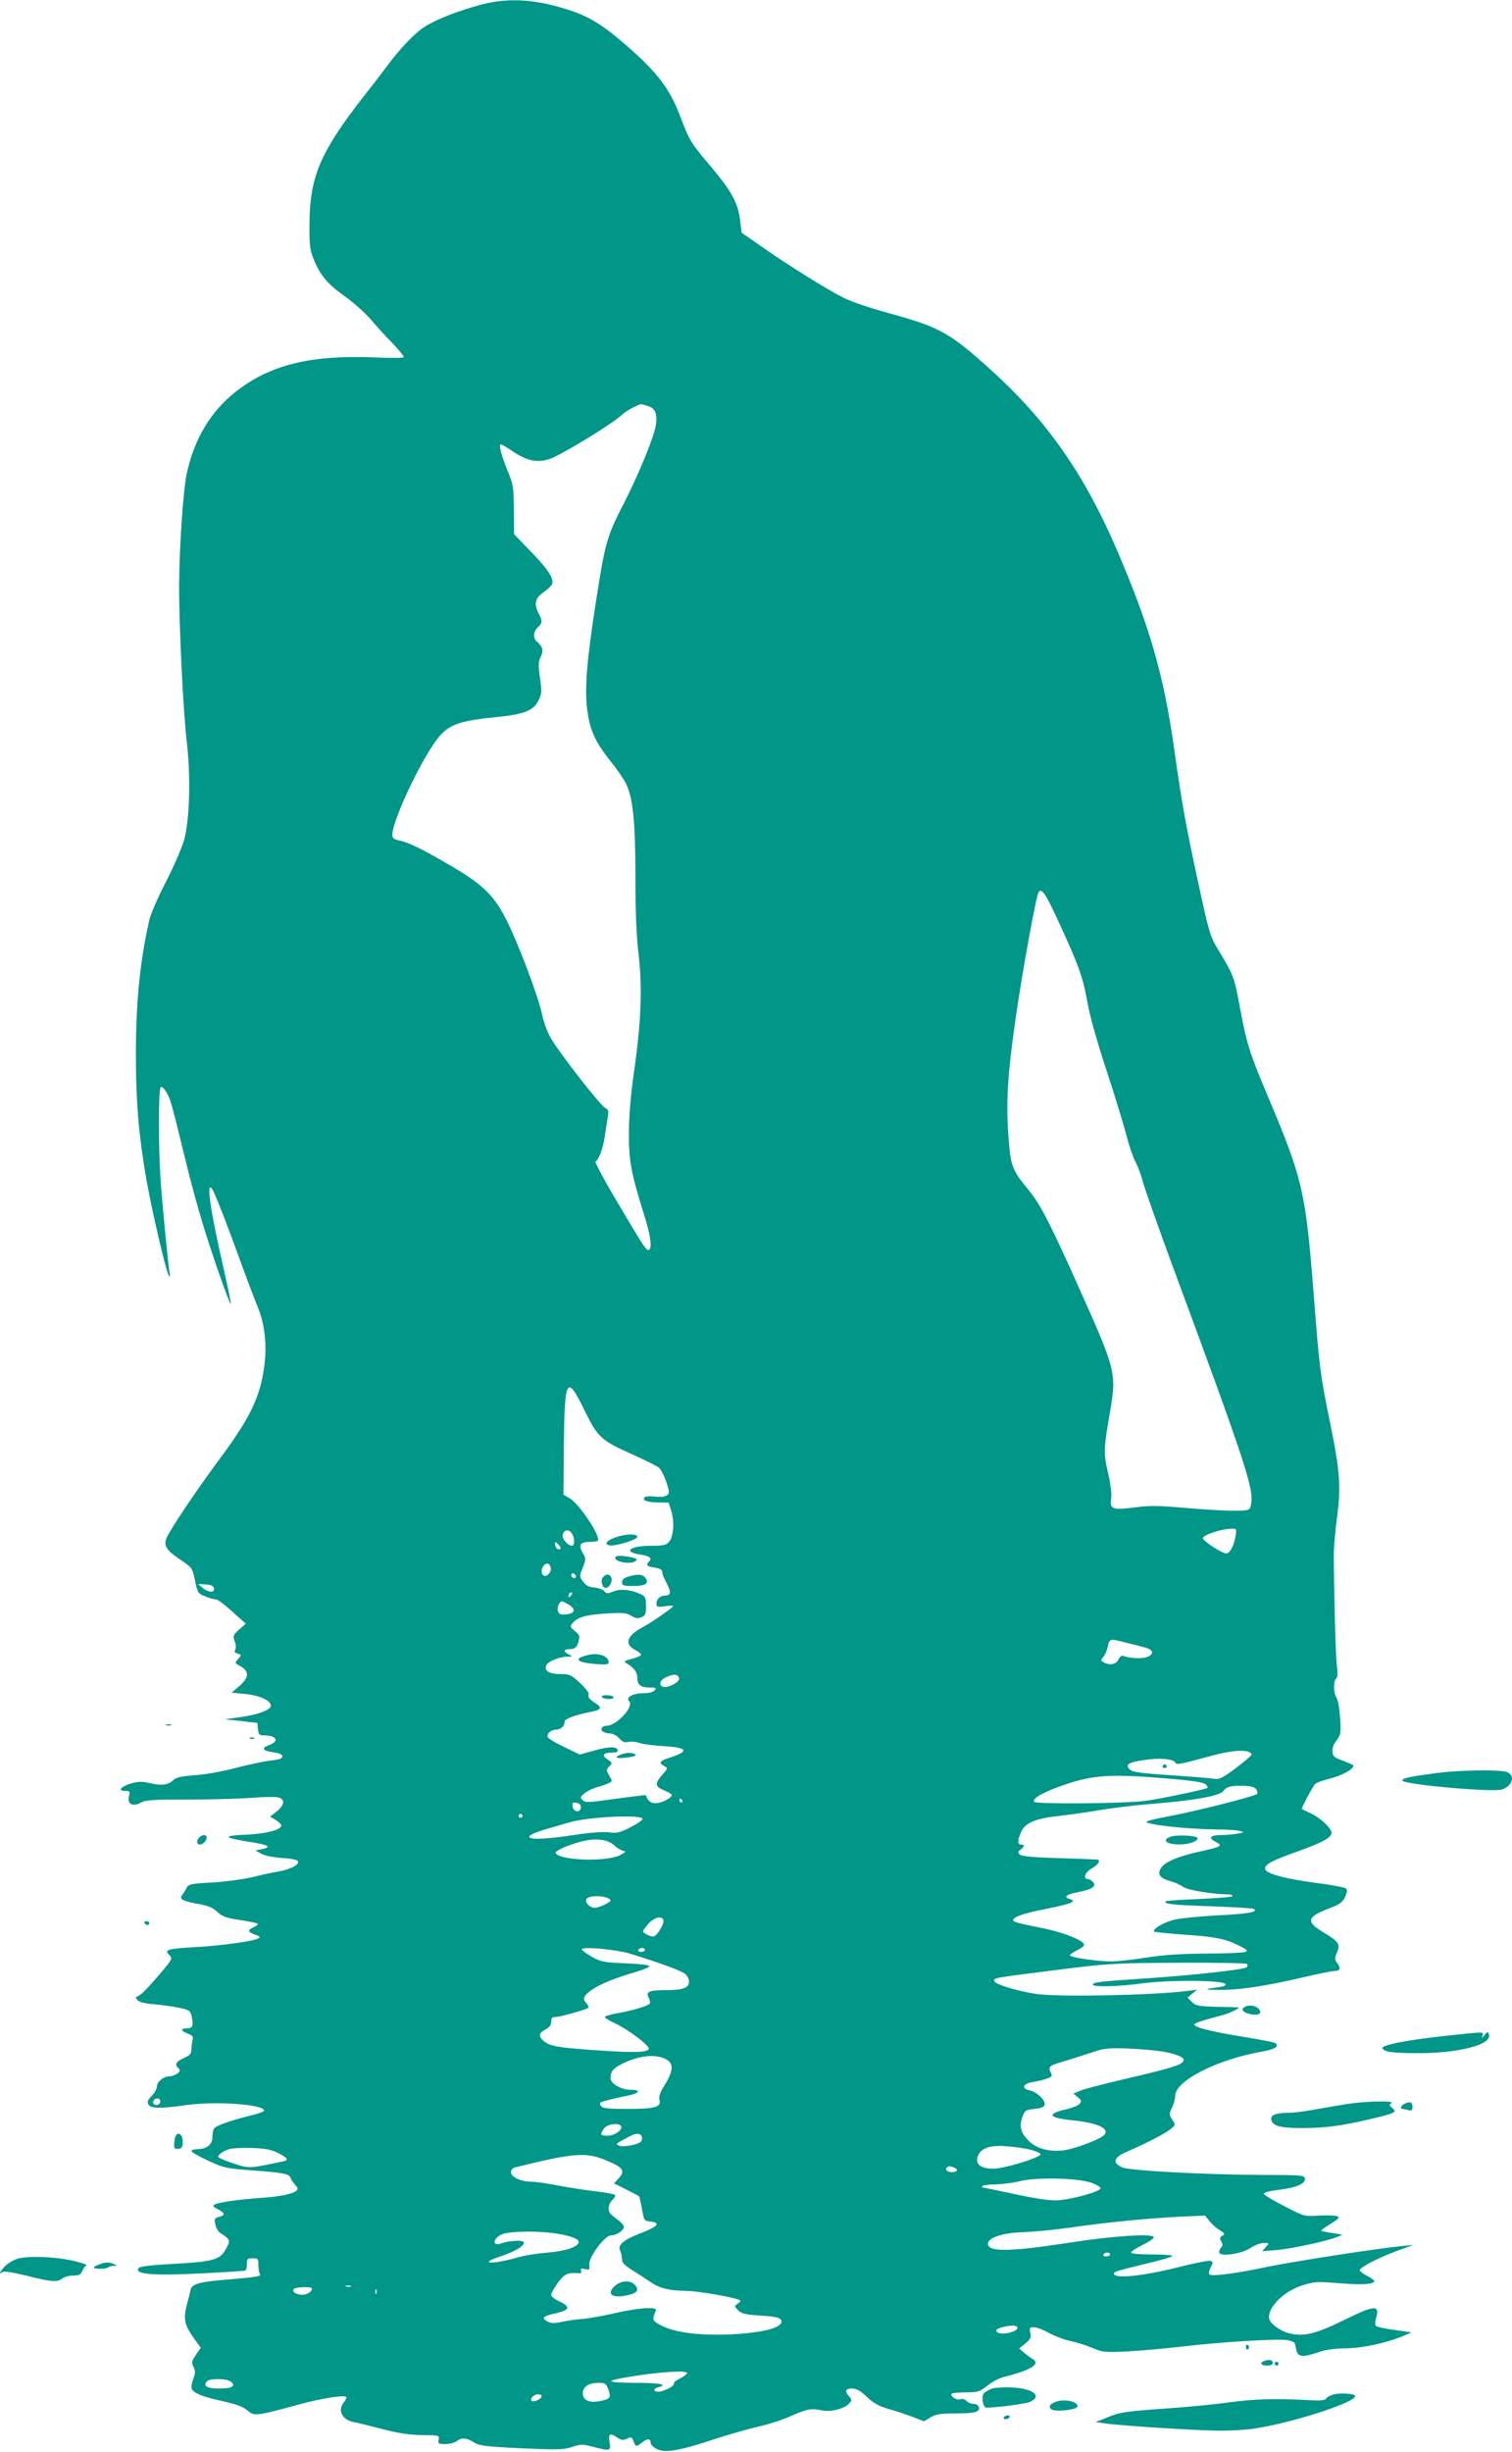 <?xml version="1.0" standalone="no"?>
<!DOCTYPE svg PUBLIC "-//W3C//DTD SVG 20010904//EN"
 "http://www.w3.org/TR/2001/REC-SVG-20010904/DTD/svg10.dtd">
<svg version="1.0" xmlns="http://www.w3.org/2000/svg"
 width="790pt" height="1280pt" viewBox="0 0 790 1280"
 preserveAspectRatio="xMidYMid meet">
<g transform="translate(0,1280) scale(0.1,-0.1)"
fill="#009688" stroke="none">
<path d="M2515 12776 c-118 -31 -241 -79 -298 -117 -51 -33 -127 -113 -191
-199 -22 -30 -79 -104 -127 -165 -225 -288 -280 -417 -282 -660 -1 -113 2
-138 21 -186 34 -85 73 -132 162 -195 44 -31 104 -84 133 -117 29 -34 80 -91
115 -126 34 -36 62 -69 62 -75 0 -5 -58 -6 -152 -2 -333 14 -546 -38 -725
-178 -133 -104 -219 -249 -258 -432 -18 -87 -38 -383 -39 -574 -1 -215 21
-655 39 -815 23 -189 16 -420 -14 -524 -12 -40 -54 -137 -94 -215 -40 -77 -79
-166 -86 -196 -49 -214 -71 -427 -71 -705 0 -250 15 -423 55 -654 28 -159 102
-477 117 -501 6 -10 7 -6 4 15 -8 46 -34 314 -46 470 -13 180 -13 492 0 500 5
3 18 -8 29 -26 21 -34 27 -56 96 -339 24 -102 65 -252 90 -335 47 -158 145
-438 151 -432 2 2 -16 90 -40 195 -69 301 -91 457 -56 402 14 -22 84 -202 150
-385 32 -88 70 -188 84 -222 39 -91 52 -204 37 -314 -21 -164 -75 -274 -243
-499 -114 -154 -249 -355 -268 -400 -16 -40 0 -65 77 -116 57 -38 58 -40 72
-106 13 -64 16 -68 53 -82 21 -9 46 -16 56 -16 9 0 48 -29 86 -64 l70 -63 -35
-31 c-31 -28 -33 -33 -23 -60 7 -17 8 -36 3 -45 -6 -11 -3 -16 13 -20 21 -6
21 -7 3 -27 -10 -11 -16 -21 -14 -23 2 -2 16 -11 32 -20 40 -25 36 -58 -13
-100 l-40 -34 66 -6 c80 -8 139 -34 139 -62 0 -23 -69 -48 -175 -62 l-65 -9
85 -9 85 -10 3 -33 c3 -28 7 -32 32 -32 66 0 82 -31 25 -51 -43 -16 -33 -30
27 -38 29 -4 43 -11 43 -21 0 -11 -16 -17 -60 -21 -33 -4 -114 -21 -180 -38
-70 -19 -160 -35 -216 -39 -71 -5 -100 -12 -113 -25 -26 -26 -62 -31 -120 -17
-43 10 -61 10 -101 -1 -54 -16 -72 -39 -31 -39 24 0 26 -3 20 -27 -11 -40 19
-58 60 -35 26 15 63 17 251 17 121 0 270 4 331 9 61 5 123 6 138 2 37 -9 33
-39 -8 -73 l-35 -27 30 -18 c16 -10 29 -23 29 -28 0 -23 -76 -43 -177 -48
-140 -6 -132 -16 35 -42 78 -13 91 -24 40 -34 l-33 -7 30 -17 c18 -10 62 -19
109 -22 48 -3 81 -10 83 -17 7 -19 -38 -42 -103 -54 -32 -5 -95 -19 -139 -30
-44 -10 -136 -23 -205 -27 -113 -6 -125 -9 -135 -28 -6 -12 -16 -28 -23 -37
-18 -21 1 -32 83 -47 53 -9 77 -19 101 -42 26 -24 45 -31 118 -42 47 -7 89
-16 92 -19 4 -3 -5 -12 -20 -18 -34 -16 -33 -25 6 -39 28 -9 30 -12 16 -21
-26 -14 -199 -38 -335 -45 -136 -8 -155 -13 -130 -39 20 -19 19 -22 -42 -94
-68 -80 -104 -117 -121 -123 -12 -4 -13 -8 -2 -20 8 -10 39 -18 90 -22 42 -4
102 -12 132 -19 51 -11 55 -15 62 -47 10 -46 4 -60 -27 -60 -34 0 -31 -13 6
-27 26 -10 30 -16 25 -35 -3 -13 -6 -35 -6 -49 0 -21 -8 -30 -40 -44 -42 -19
-49 -32 -27 -54 10 -10 8 -15 -7 -27 -11 -8 -29 -14 -41 -14 -30 0 -65 -28
-65 -53 0 -11 -12 -34 -27 -49 -22 -23 -25 -32 -17 -46 14 -21 66 -21 199 -2
152 21 405 4 405 -29 0 -5 -33 -17 -72 -26 -102 -25 -181 -53 -190 -68 -4 -6
-8 -26 -8 -44 0 -39 -30 -63 -77 -63 -18 0 -33 -5 -33 -10 0 -6 39 -28 87 -50
81 -38 97 -41 218 -50 174 -13 205 -19 212 -38 3 -10 14 -26 25 -38 15 -17 16
-23 6 -32 -21 -17 -87 -30 -188 -37 -114 -8 -218 -23 -238 -34 -12 -7 -9 -12
16 -25 39 -20 40 -32 6 -40 -23 -6 -25 -10 -19 -39 4 -18 14 -36 22 -42 61
-40 61 -40 25 -100 -27 -43 -72 -54 -264 -64 -99 -5 -174 -13 -181 -20 -34
-34 66 -43 323 -30 124 6 228 13 232 15 5 3 8 18 8 35 0 26 3 29 30 29 28 0
30 -2 30 -38 0 -21 5 -43 10 -48 7 -7 -38 -14 -137 -22 -187 -15 -221 -24
-228 -60 -3 -15 -10 -45 -17 -67 -21 -77 -15 -110 29 -174 l42 -58 -26 -38
c-22 -33 -24 -40 -12 -61 10 -20 10 -32 1 -58 -7 -18 -12 -39 -12 -48 0 -26
44 -47 142 -69 106 -24 123 -31 158 -59 30 -24 47 -22 259 36 127 35 251 53
251 38 0 -5 -7 -18 -15 -28 -33 -43 -4 -93 58 -102 12 -2 76 -18 142 -35 89
-23 144 -31 211 -32 89 -1 90 -1 86 -24 -4 -21 -1 -23 35 -23 22 0 48 7 59 15
26 20 51 19 90 -6 30 -18 59 -22 249 -31 190 -8 221 -8 264 7 45 15 54 15 109
1 91 -24 95 -23 87 24 -8 45 1 50 41 24 20 -14 30 -15 50 -6 22 11 26 9 34
-13 11 -30 15 -31 47 -5 27 21 43 19 43 -5 0 -8 14 -22 32 -31 43 -22 119 -9
302 52 76 25 179 54 227 65 48 10 123 34 166 53 88 39 112 44 166 32 46 -10
118 8 143 35 16 18 16 20 1 37 -25 28 -20 42 14 42 24 0 44 -11 79 -44 37 -35
63 -49 121 -65 41 -12 97 -31 125 -42 l52 -20 33 20 c28 17 51 21 134 21 101
0 129 8 118 36 -3 8 -15 14 -28 14 -12 0 -28 7 -35 15 -8 9 -21 13 -32 9 -19
-6 -48 11 -48 27 0 5 33 9 73 9 67 0 75 3 116 35 24 19 62 40 85 45 143 36
194 68 152 94 -10 6 -31 21 -45 33 l-26 22 32 26 c27 22 31 31 26 55 -5 27 -3
30 19 30 14 0 49 -13 79 -30 30 -16 79 -35 109 -41 30 -6 82 -22 115 -36 57
-24 66 -25 190 -19 72 4 202 16 290 26 190 23 488 41 540 33 20 -3 38 -11 40
-17 2 -6 6 -23 9 -38 8 -34 36 -36 116 -8 37 13 82 19 140 20 87 0 220 29 305
66 l40 17 -88 13 c-49 6 -93 16 -98 21 -5 5 -5 23 1 42 20 70 -6 68 -173 -14
-144 -71 -210 -86 -284 -66 -51 14 -103 56 -103 82 0 61 83 140 179 169 58 18
75 19 187 10 121 -10 184 -6 184 11 0 5 -18 18 -40 29 -23 12 -38 25 -35 30
12 19 97 62 187 96 l93 34 -60 -6 c-138 -14 -551 -78 -700 -108 -165 -35 -289
-51 -305 -41 -6 4 -4 18 5 36 14 26 14 30 0 35 -8 4 -79 -10 -158 -30 -199
-50 -347 -65 -347 -35 0 9 24 16 185 55 61 14 114 30 120 35 5 5 -36 9 -103 9
-69 0 -112 4 -112 10 0 6 26 23 57 38 31 15 59 33 61 41 7 22 -208 9 -438 -27
-305 -47 -420 -50 -428 -10 -6 33 72 61 180 64 54 2 162 12 240 23 198 29 418
50 579 58 l135 6 23 -28 c12 -16 36 -37 53 -48 28 -17 30 -20 15 -29 -14 -7
-15 -13 -6 -30 8 -14 8 -23 0 -31 -6 -6 -11 -17 -11 -25 0 -26 117 -10 164 22
21 14 52 26 69 26 30 0 30 0 11 -21 l-19 -22 75 6 c80 7 265 47 315 68 l30 12
-54 9 c-30 4 -56 10 -58 12 -2 1 20 18 49 36 46 28 50 34 33 40 -11 4 -54 5
-95 3 -75 -5 -75 -5 -179 49 -58 29 -106 59 -108 64 -2 7 30 16 83 22 93 12
137 33 132 60 -3 15 -24 17 -208 17 -303 1 -702 22 -745 39 -55 24 -48 52 22
82 114 50 198 94 227 117 29 23 29 24 11 51 -17 26 -17 29 -2 62 10 19 17 46
17 61 0 80 218 191 458 233 67 12 89 28 63 45 -6 3 -79 17 -163 31 -167 27
-258 50 -258 64 0 8 39 21 150 50 37 10 95 39 80 40 -3 0 -53 2 -113 3 -96 3
-110 5 -130 26 l-22 22 25 21 25 20 -50 -6 c-178 -23 -670 -33 -790 -16 -94
14 -213 49 -219 66 -7 18 -11 17 322 59 271 34 296 36 637 38 194 1 357 -2
361 -6 4 -4 3 -12 -3 -18 -12 -12 -287 -42 -543 -59 -217 -14 -260 -19 -260
-31 0 -14 133 -11 265 7 136 18 407 16 426 -3 8 -8 -1 -13 -37 -18 -77 -10
-75 -13 9 -14 99 -1 244 21 428 64 80 19 158 35 172 35 30 0 34 15 12 44 -12
16 -12 23 1 54 18 43 9 56 -78 108 -87 53 -78 78 45 124 47 18 61 29 75 56 10
23 12 38 6 44 -6 6 -64 17 -130 26 -193 25 -294 52 -294 79 0 22 33 40 167 88
128 46 170 68 180 93 8 21 -51 79 -107 106 -25 12 -46 22 -48 24 -4 2 54 112
69 130 5 6 42 20 80 29 67 17 132 55 118 70 -4 3 -29 14 -55 24 -41 14 -50 21
-52 45 -2 17 5 39 21 59 22 30 24 39 19 117 -3 48 -11 94 -18 105 -17 24 -18
91 -3 101 8 5 9 26 4 68 -7 53 -16 415 -16 591 1 33 8 116 17 185 21 159 15
241 -35 485 -52 254 -57 288 -86 665 -43 550 -57 611 -240 1045 -94 222 -112
278 -145 457 -30 165 -34 176 -111 303 -47 78 -50 88 -108 355 -64 295 -85
410 -126 700 -55 389 -128 641 -302 1045 -169 392 -366 673 -657 935 -214 193
-266 222 -529 294 -92 25 -199 61 -237 80 -88 44 -295 173 -430 268 l-105 73
-8 64 c-11 92 -44 152 -152 280 -107 127 -112 135 -161 264 -55 144 -119 229
-285 373 -117 101 -187 145 -288 179 -179 59 -320 69 -466 31z m874 -2097 c35
-12 46 -40 38 -97 -7 -57 -91 -262 -171 -417 -84 -163 -95 -201 -141 -498 -49
-312 -61 -462 -47 -571 14 -108 41 -168 119 -266 33 -41 71 -95 83 -120 37
-73 50 -198 50 -488 0 -178 5 -307 16 -400 21 -174 14 -353 -21 -602 -18 -120
-28 -234 -29 -325 -1 -153 10 -215 79 -436 35 -110 43 -173 26 -184 -13 -7
-23 8 -165 248 -68 114 -119 210 -115 213 19 12 39 66 49 131 5 37 13 84 16
104 5 29 2 37 -14 45 -23 10 -232 277 -281 359 -19 31 -39 84 -48 126 -19 94
-129 384 -190 502 -66 128 -124 183 -308 289 -146 84 -200 110 -257 122 -21 5
-28 12 -28 29 0 64 122 333 212 467 68 103 116 124 319 145 161 16 207 34 234
91 16 33 16 47 6 117 -9 66 -8 83 4 108 16 31 11 53 -19 79 -22 17 -20 53 4
75 24 22 25 34 5 71 -26 51 -20 81 25 112 22 15 42 35 45 44 10 28 -24 79
-114 171 l-85 88 -1 127 c-1 118 -3 132 -32 202 -34 84 -49 140 -36 140 4 0
32 -16 60 -35 76 -51 125 -62 193 -42 55 17 330 184 379 231 22 21 83 54 102
56 3 0 20 -5 38 -11z m2135 -2676 c112 -242 133 -300 156 -427 13 -76 51 -213
105 -375 46 -141 92 -293 103 -337 11 -45 31 -103 45 -130 14 -27 32 -76 40
-109 9 -33 77 -227 152 -430 391 -1056 428 -1171 411 -1252 -7 -28 -8 -29 -84
-30 -42 -1 -156 6 -252 14 -146 13 -191 14 -273 3 -116 -15 -130 -9 -121 49 3
22 -3 73 -16 129 -25 105 -24 128 10 322 34 199 30 218 -156 632 -153 343
-207 449 -268 523 -89 108 -96 127 -107 284 -13 180 -5 316 37 611 32 226 107
640 120 661 15 25 36 -4 98 -138z m-2469 -2568 c67 -138 87 -156 247 -227 65
-29 127 -60 139 -69 11 -8 29 -42 40 -75 18 -54 18 -60 3 -71 -10 -7 -34 -10
-64 -6 -30 3 -50 1 -54 -6 -10 -15 16 -24 77 -25 l51 -1 14 -45 c17 -57 11
-134 -13 -160 -15 -17 -31 -20 -92 -20 -112 0 -152 -31 -58 -46 49 -7 64 -19
46 -37 -18 -18 -13 -24 29 -31 26 -4 40 -11 40 -21 0 -9 5 -25 12 -38 24 -47
28 -57 28 -72 0 -9 -9 -15 -23 -15 -28 0 -47 -17 -47 -43 0 -17 5 -19 48 -12
31 4 44 3 37 -3 -20 -20 -111 -82 -155 -106 -86 -46 -101 -90 -39 -121 16 -9
29 -19 29 -24 0 -5 -21 -14 -47 -21 -43 -11 -46 -13 -29 -24 38 -22 56 -46 56
-74 0 -38 17 -52 63 -52 34 0 38 -2 27 -15 -8 -9 -30 -15 -59 -15 -54 0 -93
-21 -74 -41 28 -28 -65 -129 -119 -129 -23 0 -34 -20 -17 -31 8 -5 24 -9 37
-9 13 0 34 -11 47 -25 18 -20 29 -24 49 -19 14 3 40 1 58 -6 18 -6 74 -13 123
-16 127 -7 139 -26 38 -59 -57 -18 -64 -28 -33 -45 21 -11 20 -12 -10 -46 -40
-46 -38 -62 10 -81 22 -9 40 -20 40 -24 0 -15 -49 -41 -81 -43 -28 -1 -43 10
-55 42 -1 1 -72 -7 -158 -19 -141 -20 -158 -21 -172 -7 -14 14 -13 17 12 37
14 11 45 26 68 32 22 6 49 15 59 21 17 9 17 10 0 38 -16 28 -16 30 0 48 17 18
16 20 -8 36 -33 21 -24 36 21 36 24 0 34 4 32 13 -7 20 -43 20 -123 -2 l-76
-21 -84 41 c-47 22 -85 46 -85 53 0 19 22 36 45 36 25 0 45 18 45 41 0 16 51
35 147 54 44 9 49 21 16 42 -34 21 -43 33 -37 48 3 6 -18 33 -45 58 -47 44
-54 47 -104 47 -58 0 -84 17 -73 45 7 20 66 45 108 46 31 0 32 1 11 11 -13 6
-23 15 -23 20 0 4 10 8 23 8 31 0 43 10 51 44 6 25 3 33 -21 51 -24 20 -26 25
-13 39 26 33 68 45 172 52 92 6 109 4 136 -11 24 -15 36 -16 54 -8 20 9 24 18
23 59 0 41 -3 50 -25 60 -53 25 -106 31 -144 16 -33 -13 -38 -13 -49 1 -7 9
-30 17 -51 19 -29 2 -44 10 -59 30 -20 26 -20 28 -2 74 17 44 17 48 0 76 -24
41 -14 58 33 58 21 0 41 3 45 6 19 20 -95 192 -148 223 l-31 18 2 261 c4 351
15 369 109 177z m3400 -657 c-8 -49 -29 -88 -48 -88 -23 0 -122 65 -122 80 0
16 96 48 148 49 28 1 29 0 22 -41z m-3465 13 c14 -26 13 -61 -2 -61 -18 0 -48
31 -48 50 0 34 33 42 50 11z m-62 -77 c-10 -10 -28 6 -28 24 0 15 1 15 17 -1
9 -9 14 -19 11 -23z m-50 -101 c3 -22 -22 -48 -38 -38 -14 8 -13 38 2 53 16
16 32 10 36 -15z m129 -49 c-9 -9 -28 6 -21 18 4 6 10 6 17 -1 6 -6 8 -13 4
-17z m-1889 -56 c5 -25 -30 -23 -59 2 l-24 20 40 -2 c29 -2 41 -8 43 -20z
m1864 -40 c-7 -7 -12 -8 -12 -2 0 6 3 14 7 17 3 4 9 5 12 2 2 -3 -1 -11 -7
-17z m-11 -45 c40 -24 34 -47 -13 -51 -30 -3 -38 1 -43 18 -6 18 8 50 22 50 3
0 18 -8 34 -17z m2913 -199 c34 -8 78 -20 99 -25 44 -12 49 -35 10 -50 -26
-10 -90 -7 -124 6 -9 3 -18 -3 -24 -17 -12 -27 -45 -34 -75 -18 -20 10 -20 13
-7 28 9 9 19 31 23 47 12 53 10 52 98 29z m-2336 -187 c4 -19 -60 -52 -84 -43
-25 9 -15 37 19 51 40 18 61 15 65 -8z m2976 -383 c9 -3 16 -10 16 -14 0 -4
-37 -36 -82 -70 -74 -55 -87 -61 -118 -56 -19 3 -105 10 -190 16 -202 13 -236
18 -251 36 -19 23 0 34 76 45 79 13 154 7 165 -12 9 -14 13 -13 195 36 89 24
158 31 189 19z m-424 -139 c130 -11 189 -20 199 -30 8 -8 13 -16 10 -19 -7 -7
-229 -54 -319 -67 -95 -15 -573 -19 -586 -6 -14 14 36 45 126 78 173 63 258
70 570 44z m464 -57 c5 -9 8 -20 5 -23 -15 -14 -324 -92 -481 -121 -54 -10
-98 -21 -98 -25 0 -15 207 -38 365 -40 55 0 111 -4 125 -8 23 -7 21 -8 -15
-14 -22 -4 -58 -7 -80 -7 -61 0 -75 -14 -35 -35 41 -21 34 -26 -75 -50 -112
-24 -181 -52 -205 -82 -27 -34 -12 -59 43 -73 23 -6 54 -20 69 -31 25 -17 151
-38 236 -39 12 0 22 -4 22 -9 0 -4 -78 -11 -172 -15 -95 -4 -175 -9 -177 -12
-14 -14 33 -19 230 -26 120 -4 224 -10 230 -14 26 -16 -30 -26 -198 -34 -100
-6 -199 -16 -228 -25 -52 -15 -105 -48 -95 -59 3 -3 72 -10 154 -16 166 -11
219 -22 291 -58 43 -22 47 -26 30 -33 -11 -4 -103 -8 -205 -8 -132 -1 -221 -7
-310 -21 -69 -11 -152 -20 -185 -20 -74 0 -215 21 -215 32 0 4 18 17 41 28 31
16 38 24 30 34 -23 27 -130 65 -244 86 -64 12 -120 26 -122 31 -11 18 45 39
170 63 133 27 163 39 126 51 -36 11 -23 24 39 36 76 15 100 30 81 53 -7 9 -20
16 -27 16 -28 0 -14 37 21 56 28 15 45 38 33 45 -2 1 -92 5 -200 8 -142 4
-201 10 -210 19 -11 11 -10 16 5 26 21 16 22 26 2 26 -19 0 -19 21 0 66 20 47
76 71 201 84 54 6 149 19 209 30 61 10 171 24 245 30 249 20 384 43 403 71 16
22 40 27 106 26 39 -2 57 -7 65 -19z m-2999 -58 c3 -5 1 -10 -4 -10 -6 0 -11
5 -11 10 0 6 2 10 4 10 3 0 8 -4 11 -10z m-530 -35 c0 -30 -39 -27 -43 3 -3
20 0 23 20 20 15 -2 23 -10 23 -23z m-305 -45 c0 -5 -4 -10 -10 -10 -5 0 -10
5 -10 10 0 6 5 10 10 10 6 0 10 -4 10 -10z m627 -15 c2 -6 -26 -26 -62 -44
-57 -29 -71 -33 -113 -27 -30 4 -100 -1 -183 -14 -161 -24 -241 -26 -233 -6 3
7 40 23 82 35 42 12 100 29 127 37 99 29 374 42 382 19z m-149 -138 c15 -14
36 -27 47 -29 17 -3 15 -7 -15 -23 -70 -37 -324 -28 -337 12 -4 12 85 49 152
63 65 14 123 5 153 -23z m-40 -273 c12 -4 22 -11 22 -16 0 -10 -61 -38 -83
-38 -24 0 -51 26 -44 44 7 17 59 22 105 10z m298 -118 c7 -18 -34 -86 -53 -86
-18 0 -53 18 -53 28 0 4 13 22 29 40 31 33 68 42 77 18z m-176 -175 c154 -47
274 -91 291 -107 11 -9 19 -28 19 -41 0 -31 -33 -43 -123 -43 -86 0 -104 -8
-88 -39 7 -12 9 -26 6 -31 -8 -12 -91 -37 -172 -51 -35 -6 -63 -15 -63 -19 0
-5 25 -20 55 -34 64 -29 175 -113 175 -131 0 -21 -82 -23 -288 -8 -195 14
-232 21 -264 50 -26 23 -22 40 12 58 21 11 30 23 30 40 0 20 5 25 24 25 22 0
150 36 169 47 5 3 0 14 -9 25 -14 14 -16 23 -8 36 25 40 123 86 272 129 35 10
64 23 65 28 1 6 -48 12 -123 15 -114 5 -129 7 -177 34 -29 16 -53 34 -53 39 0
16 177 0 250 -22z m80 19 c0 -5 -9 -10 -21 -10 -11 0 -17 5 -14 10 3 6 13 10
21 10 8 0 14 -4 14 -10z m2724 -534 c78 -18 102 -32 85 -52 -14 -17 -79 -36
-311 -90 -103 -24 -203 -50 -224 -59 l-36 -15 23 -19 c20 -16 21 -21 10 -34
-7 -9 -37 -21 -66 -28 -111 -25 -99 -46 34 -59 128 -14 189 -42 161 -75 -20
-24 -162 -77 -220 -82 -74 -7 -136 11 -176 51 -41 41 -50 76 -32 124 13 35 17
37 63 42 37 4 51 10 53 22 5 24 -41 67 -78 75 -47 9 -35 36 20 44 25 4 58 12
73 18 24 9 26 14 17 31 -15 29 -7 37 58 55 31 9 95 30 142 45 80 27 93 29 210
25 69 -3 156 -11 194 -19z m-2607 -41 c33 -22 29 -59 -12 -127 -27 -42 -34
-64 -29 -82 9 -37 -24 -46 -170 -46 -94 0 -126 3 -135 14 -7 8 -8 16 -4 19 11
7 75 23 146 37 62 13 68 30 9 30 -46 0 -102 33 -102 59 0 36 12 52 61 77 91
45 184 53 236 19z m-2651 -224 c-10 -16 -36 -13 -36 3 0 17 21 27 34 16 4 -5
5 -13 2 -19z m2409 -121 c11 -18 -34 -50 -70 -50 -39 0 -42 6 -19 38 16 23 77
32 89 12z m108 -53 c3 -8 2 -20 -3 -26 -10 -17 -98 -33 -118 -22 -16 9 -17 8
58 48 32 17 56 17 63 0z m2031 -70 c27 -7 51 -17 53 -23 5 -16 -188 -76 -247
-76 -67 0 -96 24 -81 66 17 42 63 58 151 51 41 -3 97 -11 124 -18z m-3931 -17
c52 -27 58 -37 25 -44 -178 -38 -176 -38 -260 -10 -43 14 -78 29 -78 34 0 12
26 30 57 40 15 5 69 8 118 6 70 -2 100 -8 138 -26z m1708 -36 c97 -39 109 -57
68 -100 l-21 -23 63 -31 c35 -18 66 -34 68 -36 2 -2 9 -32 15 -66 11 -61 12
-63 44 -66 58 -6 39 -27 -56 -63 -82 -31 -117 -61 -102 -88 5 -11 10 -31 10
-45 0 -20 12 -32 54 -58 29 -18 72 -46 95 -62 46 -32 98 -45 187 -46 54 0 232
-30 274 -46 12 -4 12 -8 -5 -20 -19 -14 -19 -14 2 -36 18 -17 38 -22 118 -27
69 -4 98 -10 105 -21 23 -38 -80 -68 -260 -77 -159 -7 -286 8 -358 43 -54 27
-56 30 -37 77 6 15 1 17 -45 17 -28 0 -101 -11 -161 -25 -60 -14 -137 -28
-171 -31 -35 -2 -86 -10 -114 -16 -38 -8 -56 -7 -72 1 -35 19 -26 29 41 44 74
16 80 34 20 62 -24 11 -43 26 -43 35 0 8 16 36 35 63 35 46 51 54 109 49 12
-2 16 3 12 13 -4 12 0 14 20 9 24 -6 26 -4 23 23 -4 39 81 153 114 153 28 0
67 26 67 45 0 7 -15 24 -32 36 -18 13 -36 28 -40 34 -14 19 -8 52 12 70 11 10
17 22 13 26 -5 5 -51 13 -103 19 -52 6 -140 20 -194 30 -54 11 -116 20 -138
20 -55 0 -108 24 -108 49 0 13 8 23 23 26 303 75 365 80 468 39z m1823 -40
c24 -9 19 -24 -8 -24 -26 0 -40 12 -29 24 8 8 17 8 37 0z m714 -78 c29 -10 52
-23 52 -30 0 -17 -139 -56 -220 -63 -39 -3 -103 6 -223 31 -92 20 -170 36
-174 36 -3 0 -3 3 1 8 4 4 35 8 69 8 34 1 91 8 127 17 84 21 291 17 368 -7z
m-2788 -267 c71 -11 116 -29 114 -44 -3 -25 -68 -47 -162 -55 -53 -4 -122 -15
-152 -24 -136 -39 -218 -37 -98 3 123 41 168 89 78 82 -24 -1 -54 -7 -68 -12
-52 -20 -50 24 2 47 38 16 195 18 286 3z m2890 -109 c0 -5 -9 -10 -21 -10 -11
0 -17 5 -14 10 3 6 13 10 21 10 8 0 14 -4 14 -10z m-3967 -167 c-7 -2 -19 -2
-25 0 -7 3 -2 5 12 5 14 0 19 -2 13 -5z m-203 -11 c0 -16 -25 -32 -49 -32 -33
0 -56 14 -47 29 8 12 96 15 96 3z m337 -24 c-3 -8 -6 -5 -6 6 -1 11 2 17 5 13
3 -3 4 -12 1 -19z m3348 -177 c13 -23 -88 -47 -106 -25 -8 10 -3 15 23 23 44
12 76 13 83 2z m-1725 -240 c0 -5 -16 -18 -37 -28 -20 -10 -34 -21 -32 -25 6
-11 -32 -34 -68 -43 -37 -7 -48 13 -13 22 54 14 6 23 -122 23 -161 1 -165 10
-13 34 150 24 285 32 285 17z m-2385 -44 c31 -23 8 -37 -60 -37 -64 0 -87 14
-62 39 15 15 99 14 122 -2z m1974 -43 c15 -42 9 -49 -48 -60 -53 -10 -86 6
-86 41 0 35 31 55 85 55 32 0 37 -4 49 -36z m-349 -34 c0 -13 -38 -32 -51 -25
-14 10 9 35 32 35 11 0 19 -4 19 -10z"/>
<path d="M3211 4772 c-44 -17 -55 -34 -26 -40 28 -6 145 30 145 44 0 19 -64
17 -119 -4z"/>
<path d="M3216 4671 c-14 -22 73 -41 103 -22 18 11 5 18 -50 26 -30 4 -49 3
-53 -4z"/>
<path d="M3150 4565 c-14 -17 -4 -55 15 -55 19 0 37 34 29 54 -8 20 -28 21
-44 1z"/>
<path d="M3283 4569 c-23 -7 -33 -16 -33 -29 0 -18 7 -20 60 -20 64 0 85 15
60 45 -14 17 -39 18 -87 4z"/>
<path d="M3074 4160 c-80 -18 -65 -39 34 -47 60 -5 72 -3 72 9 0 32 -53 51
-106 38z"/>
<path d="M3145 3940 c3 -5 20 -10 36 -10 18 0 28 4 24 10 -3 6 -20 10 -36 10
-18 0 -28 -4 -24 -10z"/>
<path d="M3241 3639 c-37 -15 -18 -22 40 -14 35 5 47 10 38 16 -18 11 -47 10
-78 -2z"/>
<path d="M6075 3580 c-3 -5 1 -10 10 -10 9 0 13 5 10 10 -3 6 -8 10 -10 10 -2
0 -7 -4 -10 -10z"/>
<path d="M6113 3210 c-69 -28 40 -55 116 -29 18 6 30 16 28 23 -5 14 -114 19
-144 6z"/>
<path d="M3214 867 c-53 -46 -10 -71 79 -46 40 11 47 28 21 53 -23 23 -69 20
-100 -7z"/>
<path d="M868 3793 c6 -2 18 -2 25 0 6 3 1 5 -13 5 -14 0 -19 -2 -12 -5z"/>
<path d="M1308 3723 c7 -3 16 -2 19 1 4 3 -2 6 -13 5 -11 0 -14 -3 -6 -6z"/>
<path d="M7510 3544 c-144 -19 -182 -27 -183 -39 -4 -21 477 -64 523 -47 59
22 68 82 15 93 -53 11 -246 7 -355 -7z"/>
<path d="M1042 3208 c-16 -16 -15 -38 1 -38 17 0 37 20 37 37 0 16 -22 17 -38
1z"/>
<path d="M755 2760 c3 -5 10 -10 16 -10 5 0 9 5 9 10 0 6 -7 10 -16 10 -8 0
-12 -4 -9 -10z"/>
<path d="M6501 2321 c-20 -13 -5 -29 35 -37 43 -8 62 6 39 30 -18 17 -52 21
-74 7z"/>
<path d="M7585 2175 c-223 -23 -368 -51 -362 -68 6 -19 47 -25 182 -26 203 -1
375 40 375 89 0 25 -9 25 -26 3 -13 -17 -14 -17 -8 0 7 20 10 20 -161 2z"/>
<path d="M7035 1815 c-44 -7 -120 -20 -169 -29 -49 -9 -105 -16 -126 -16 -71
0 -101 -11 -98 -34 5 -34 44 -46 158 -46 124 0 205 11 356 46 135 32 146 37
119 58 -17 14 -18 17 -5 26 22 14 -136 11 -235 -5z"/>
<path d="M7343 1819 c-21 -8 -32 -29 -15 -29 4 0 17 -3 30 -6 17 -5 22 -2 22
14 0 27 -9 32 -37 21z"/>
<path d="M916 1645 c-3 -9 -6 -28 -6 -42 0 -20 4 -24 23 -21 18 2 22 9 22 38
0 38 -27 55 -39 25z"/>
<path d="M86 1006 c-22 -8 -50 -26 -63 -40 -24 -27 -31 -45 -10 -28 8 6 48 0
127 -19 131 -33 158 -35 186 -14 10 8 36 15 57 15 30 0 39 5 47 24 5 13 14 26
22 28 7 3 -19 13 -57 22 -95 25 -258 31 -309 12z"/>
<path d="M518 978 c-16 -5 -28 -13 -28 -16 0 -9 67 -9 76 1 4 4 17 7 28 8 21
0 21 1 1 9 -26 11 -44 11 -77 -2z"/>
<path d="M6510 544 c0 -8 5 -12 10 -9 6 4 8 11 5 16 -9 14 -15 11 -15 -7z"/>
<path d="M6603 473 c-24 -9 -13 -23 17 -23 20 0 30 5 30 15 0 15 -22 19 -47 8z"/>
<path d="M6660 460 c0 -5 5 -10 10 -10 6 0 10 5 10 10 0 6 -4 10 -10 10 -5 0
-10 -4 -10 -10z"/>
<path d="M5184 330 c-17 -6 -37 -17 -44 -25 -14 -17 -4 -75 13 -75 70 2 208
21 230 31 65 30 14 70 -98 75 -38 2 -84 -1 -101 -6z"/>
<path d="M6971 300 c-18 -4 -37 -14 -42 -22 -6 -10 -30 -12 -101 -8 -168 9
-281 5 -406 -12 -67 -10 -222 -25 -343 -33 -196 -14 -228 -19 -287 -43 l-67
-27 50 -7 c87 -13 496 -38 603 -38 57 0 136 5 175 11 207 31 554 145 526 173
-10 10 -77 14 -108 6z"/>
<path d="M5514 260 c-29 -11 -37 -25 -21 -38 18 -16 137 -3 137 15 0 27 -72
41 -116 23z"/>
<path d="M5245 180 c-3 -5 1 -10 9 -10 8 0 18 5 21 10 3 6 -1 10 -9 10 -8 0
-18 -4 -21 -10z"/>
</g>
</svg>
